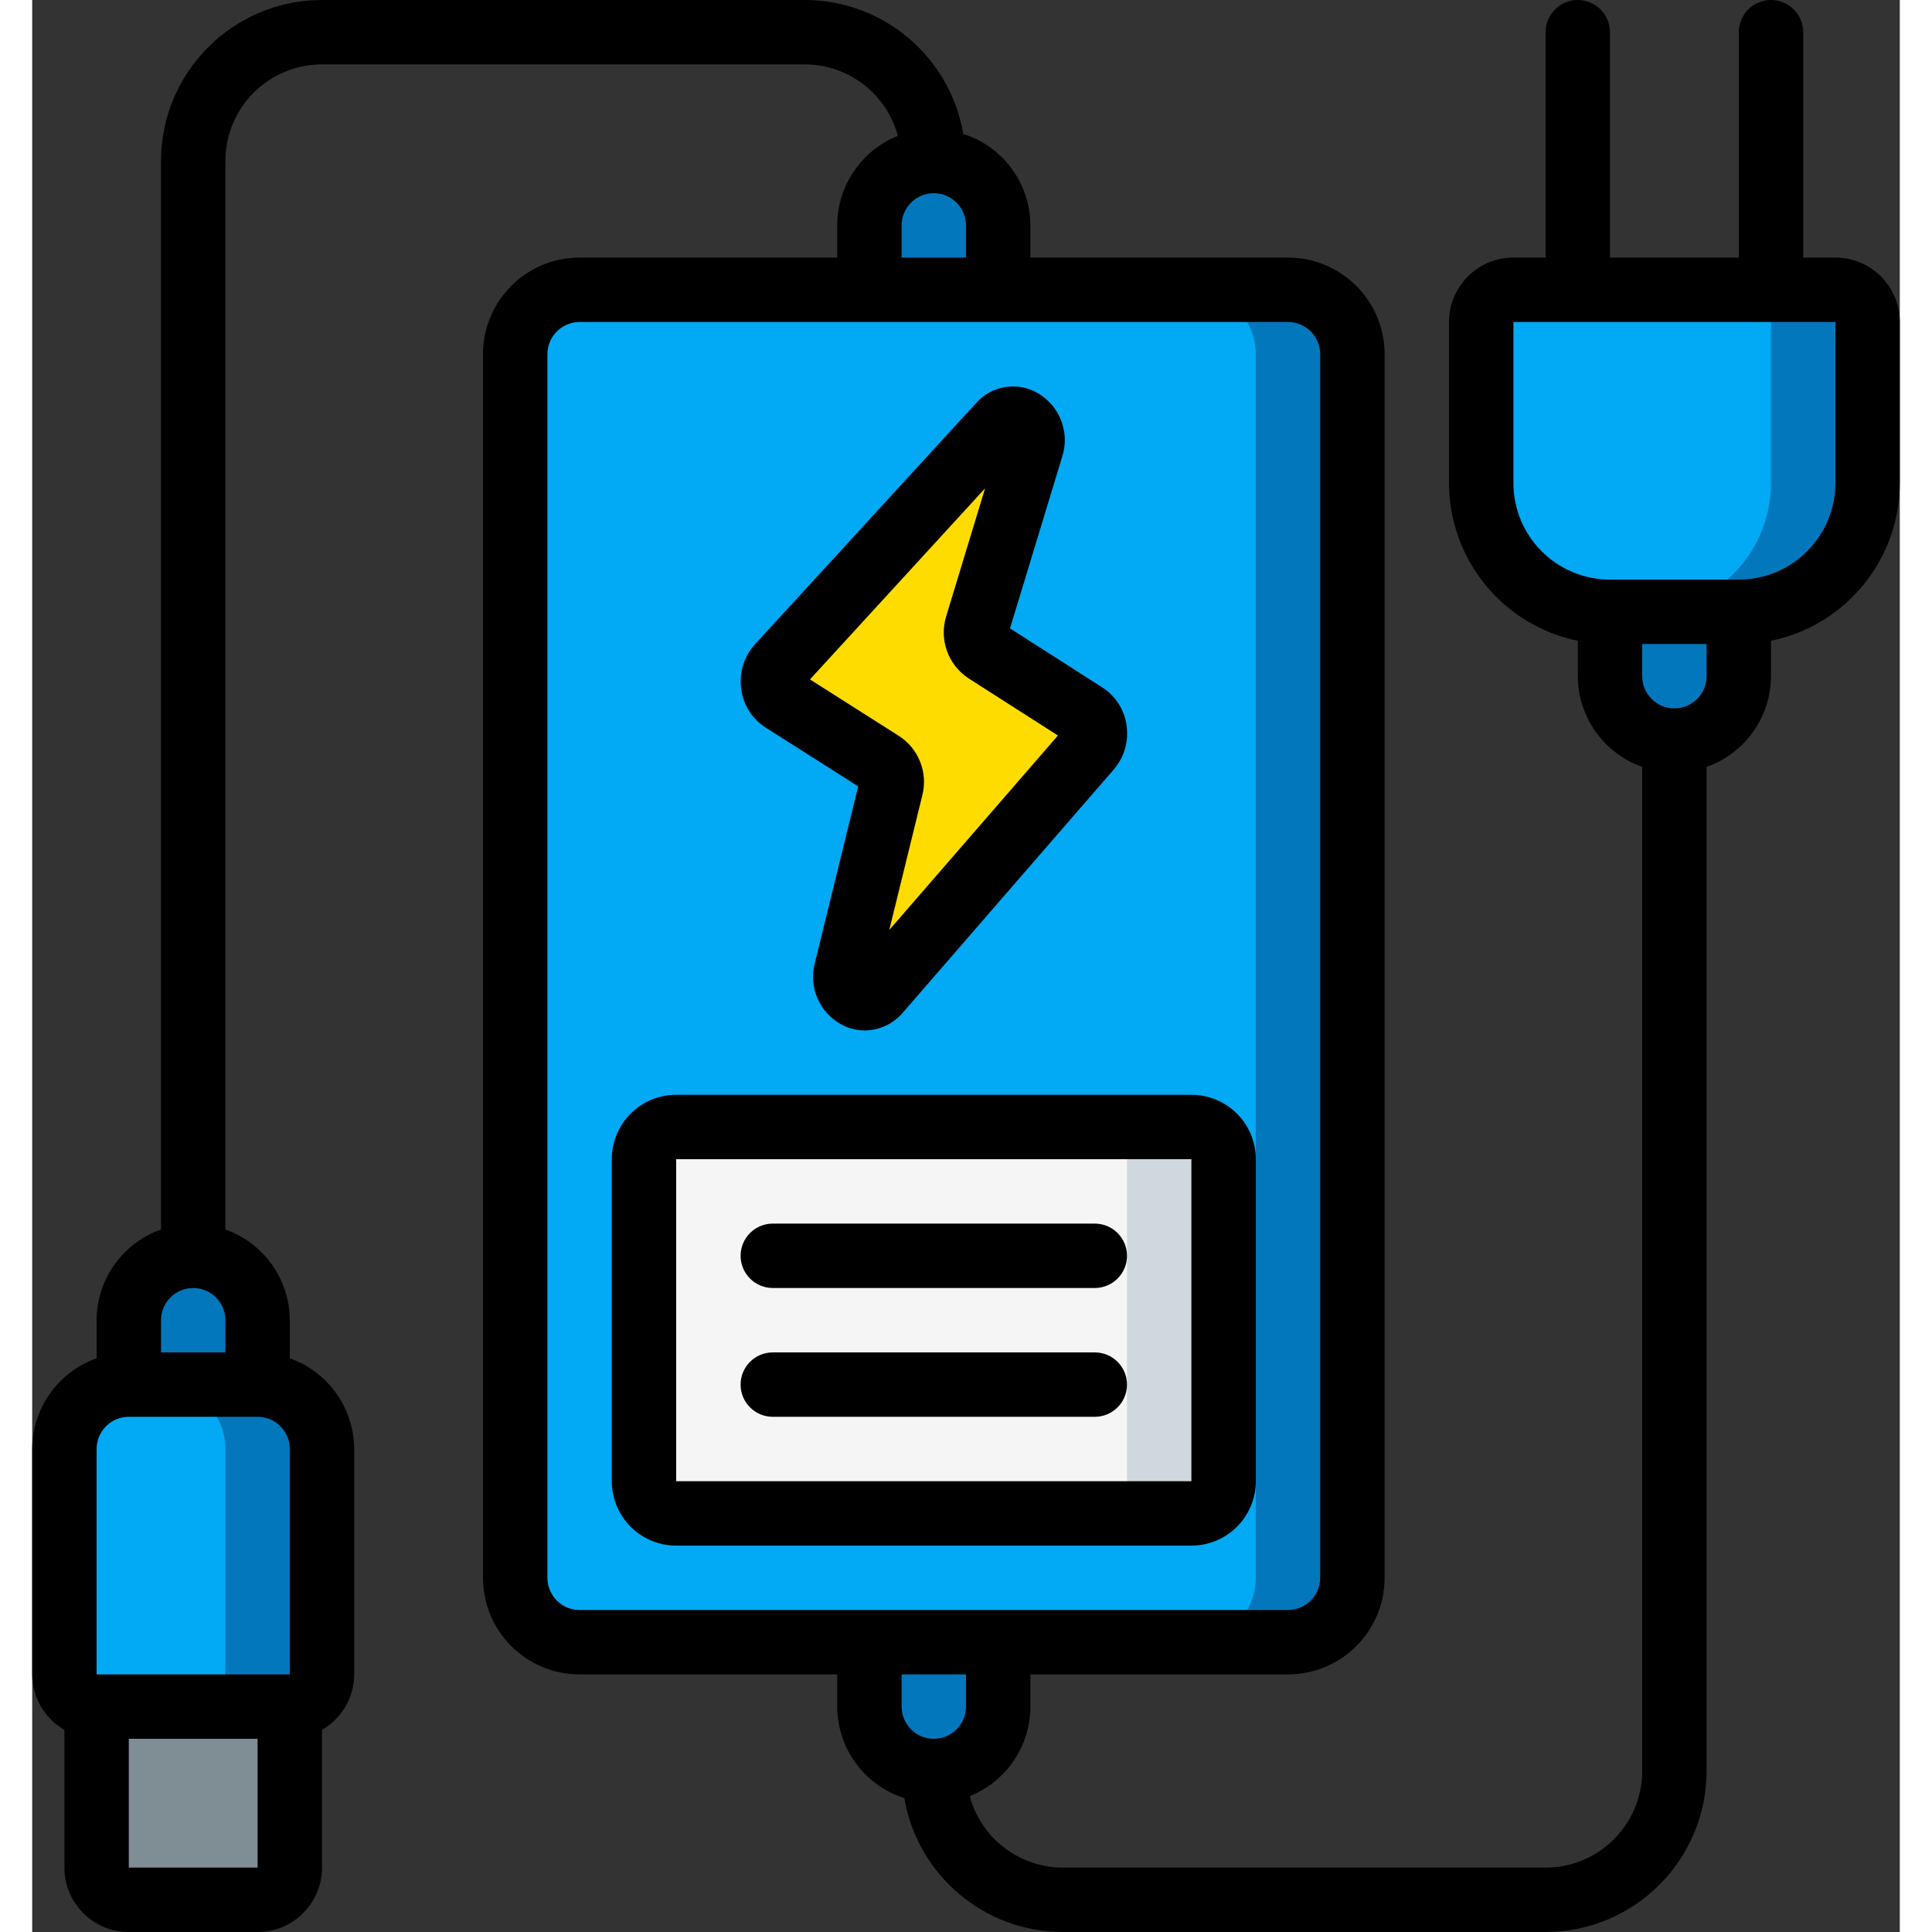 <svg xmlns="http://www.w3.org/2000/svg" xmlns:xlink="http://www.w3.org/1999/xlink" height="512" viewBox="0 0 58 60" width="512"><rect x="0" y="0" width="58" height="60" fill="#333333" stroke="none"/><g id="Page-1" fill="none" fill-rule="evenodd"><g id="063---Laptop-Power-Supply"><g id="Icons" transform="translate(1 5)"><rect id="Rectangle" fill="#02a9f4" height="42" rx="2" width="26" x="14" y="4"></rect><path id="Path" d="m38 4h-3c1.105 0 2 .895 2 2v38c0 1.105-.895 2-2 2h3c1.105 0 2-.895 2-2v-38c0-1.105-.895-2-2-2z" fill="#0377bc"></path><path id="Path" d="m22.181 15.682 6.863-7.488c.45-.491 1.185.029.983.695l-1.683 5.533c-.097.297.012.622.269.8l3.087 1.972c.164.116.271.296.296.495.025.199-.034.4-.164.553l-6.55 7.552c-.431.5-1.169.023-1-.644l1.395-5.686c.075-.287-.037-.591-.282-.76l-3.095-1.96c-.166-.118-.275-.302-.297-.504-.023-.203.042-.406.178-.558z" fill="#ffdc00"></path><path id="Path" d="m45 4h10c.552 0 1 .448 1 1v5c0 2.209-1.791 4-4 4h-4c-2.209 0-4-1.791-4-4v-5c0-.552.448-1 1-1z" fill="#02a9f4"></path><g fill="#0377bc"><path id="Path" d="m55 4h-3c.552 0 1 .448 1 1v5c0 2.209-1.791 4-4 4h3c2.209 0 4-1.791 4-4v-5c0-.552-.448-1-1-1z"></path><path id="Path" d="m48 14h4v2c0 1.105-.895 2-2 2s-2-.895-2-2z"></path><path id="Path" d="m2 34h4v2c0 1.105-.895 2-2 2s-2-.895-2-2z" transform="matrix(-1 0 0 -1 8 72)"></path><path id="Path" d="m25 46h4v2c0 1.105-.895 2-2 2s-2-.895-2-2z"></path><path id="Path" d="m27 0c1.105 0 2 .895 2 2v2h-4v-2c0-1.105.895-2 2-2z"></path></g><path id="Path" d="m2 38h4c1.105 0 2 .895 2 2v7c0 .552-.448 1-1 1h-6c-.552 0-1-.448-1-1v-7c0-1.105.895-2 2-2z" fill="#02a9f4"></path><path id="Path" d="m6 38h-3c1.105 0 2 .895 2 2v7c0 .552-.448 1-1 1h3c.552 0 1-.448 1-1v-7c0-1.105-.895-2-2-2z" fill="#0377bc"></path><path id="Path" d="m1 48h6v5c0 .552-.448 1-1 1h-4c-.552 0-1-.448-1-1z" fill="#7f8e94"></path><rect id="Rectangle" fill="#f5f5f5" height="12" rx="1" width="18" x="18" y="30"></rect><path id="Path" d="m35 30h-3c.552 0 1 .448 1 1v10c0 .552-.448 1-1 1h3c.552 0 1-.448 1-1v-10c0-.552-.448-1-1-1z" fill="#cfd8dc"></path></g><g id="Icons_copy" fill="#000"><g fill-rule="nonzero"><path id="Shape" d="m22.767 22.588 2.885 1.833-1.347 5.491c-.198.755.15 1.547.84 1.912.22.116.465.176.713.177.455-.003.885-.205 1.179-.552l6.549-7.549c.327-.377.473-.878.4-1.372-.066-.48-.337-.909-.744-1.173l-2.876-1.84 1.621-5.332c.243-.754-.073-1.576-.758-1.974-.632-.367-1.435-.236-1.918.312l-6.864 7.489c-.341.375-.497.882-.428 1.384.06.489.334.926.748 1.194zm6.826-7.423-1.206 3.966c-.227.725.053 1.513.687 1.932l2.781 1.779-5.238 6.039 1.026-4.18c.179-.704-.11-1.444-.718-1.841l-2.771-1.76z"></path><path id="Shape" d="m56 8h-1v-7c0-.552-.448-1-1-1s-1 .448-1 1v7h-4v-7c0-.552-.448-1-1-1s-1 .448-1 1v7h-1c-1.105 0-2 .895-2 2v5c.003 2.375 1.674 4.422 4 4.9v1.1c.005 1.267.806 2.394 2 2.816v31.184c0 1.657-1.343 3-3 3h-15c-1.352-.006-2.533-.915-2.884-2.22 1.136-.455 1.882-1.556 1.884-2.78v-1h8c1.657 0 3-1.343 3-3v-38c0-1.657-1.343-3-3-3h-8v-1c-.004-1.3-.847-2.448-2.085-2.842-.409-2.397-2.484-4.151-4.915-4.158h-15c-2.76.003-4.997 2.24-5 5v33.184c-1.194.422-1.995 1.549-2 2.816v1.184c-1.194.422-1.995 1.549-2 2.816v7c.002.711.383 1.368 1 1.722v4.278c0 1.105.895 2 2 2h4c1.105 0 2-.895 2-2v-4.278c.617-.354.998-1.011 1-1.722v-7c-.005-1.267-.806-2.394-2-2.816v-1.184c-.005-1.267-.806-2.394-2-2.816v-33.184c0-1.657 1.343-3 3-3h15c1.352.006 2.533.915 2.884 2.22-1.136.455-1.882 1.556-1.884 2.78v1h-8c-1.657 0-3 1.343-3 3v38c0 1.657 1.343 3 3 3h8v1c.004 1.3.847 2.448 2.085 2.842.409 2.397 2.484 4.151 4.915 4.158h15c2.76-.003 4.997-2.24 5-5v-31.184c1.194-.422 1.995-1.549 2-2.816v-1.1c2.326-.478 3.997-2.525 4-4.9v-5c0-1.105-.895-2-2-2zm-52 33c0-.552.448-1 1-1s1 .448 1 1v1h-2zm-1 17v-4h4v4zm5-6h-6v-7c0-.552.448-1 1-1h4c.552 0 1 .448 1 1zm19-45c0-.552.448-1 1-1s1 .448 1 1v1h-2zm-11 42v-38c0-.552.448-1 1-1h22c.552 0 1 .448 1 1v38c0 .552-.448 1-1 1h-22c-.552 0-1-.448-1-1zm13 3v1c0 .552-.448 1-1 1s-1-.448-1-1v-1zm23-31c0 .552-.448 1-1 1s-1-.448-1-1v-1h2zm4-6c0 1.657-1.343 3-3 3h-4c-1.657 0-3-1.343-3-3v-5h10z"></path><path id="Shape" d="m38 46v-10c0-1.105-.895-2-2-2h-16c-1.105 0-2 .895-2 2v10c0 1.105.895 2 2 2h16c1.105 0 2-.895 2-2zm-18-10h16v10h-16z"></path></g><path id="Path" d="m33 38h-10c-.552 0-1 .448-1 1s.448 1 1 1h10c.552 0 1-.448 1-1s-.448-1-1-1z"></path><path id="Path" d="m33 42h-10c-.552 0-1 .448-1 1s.448 1 1 1h10c.552 0 1-.448 1-1s-.448-1-1-1z"></path></g></g></g></svg>